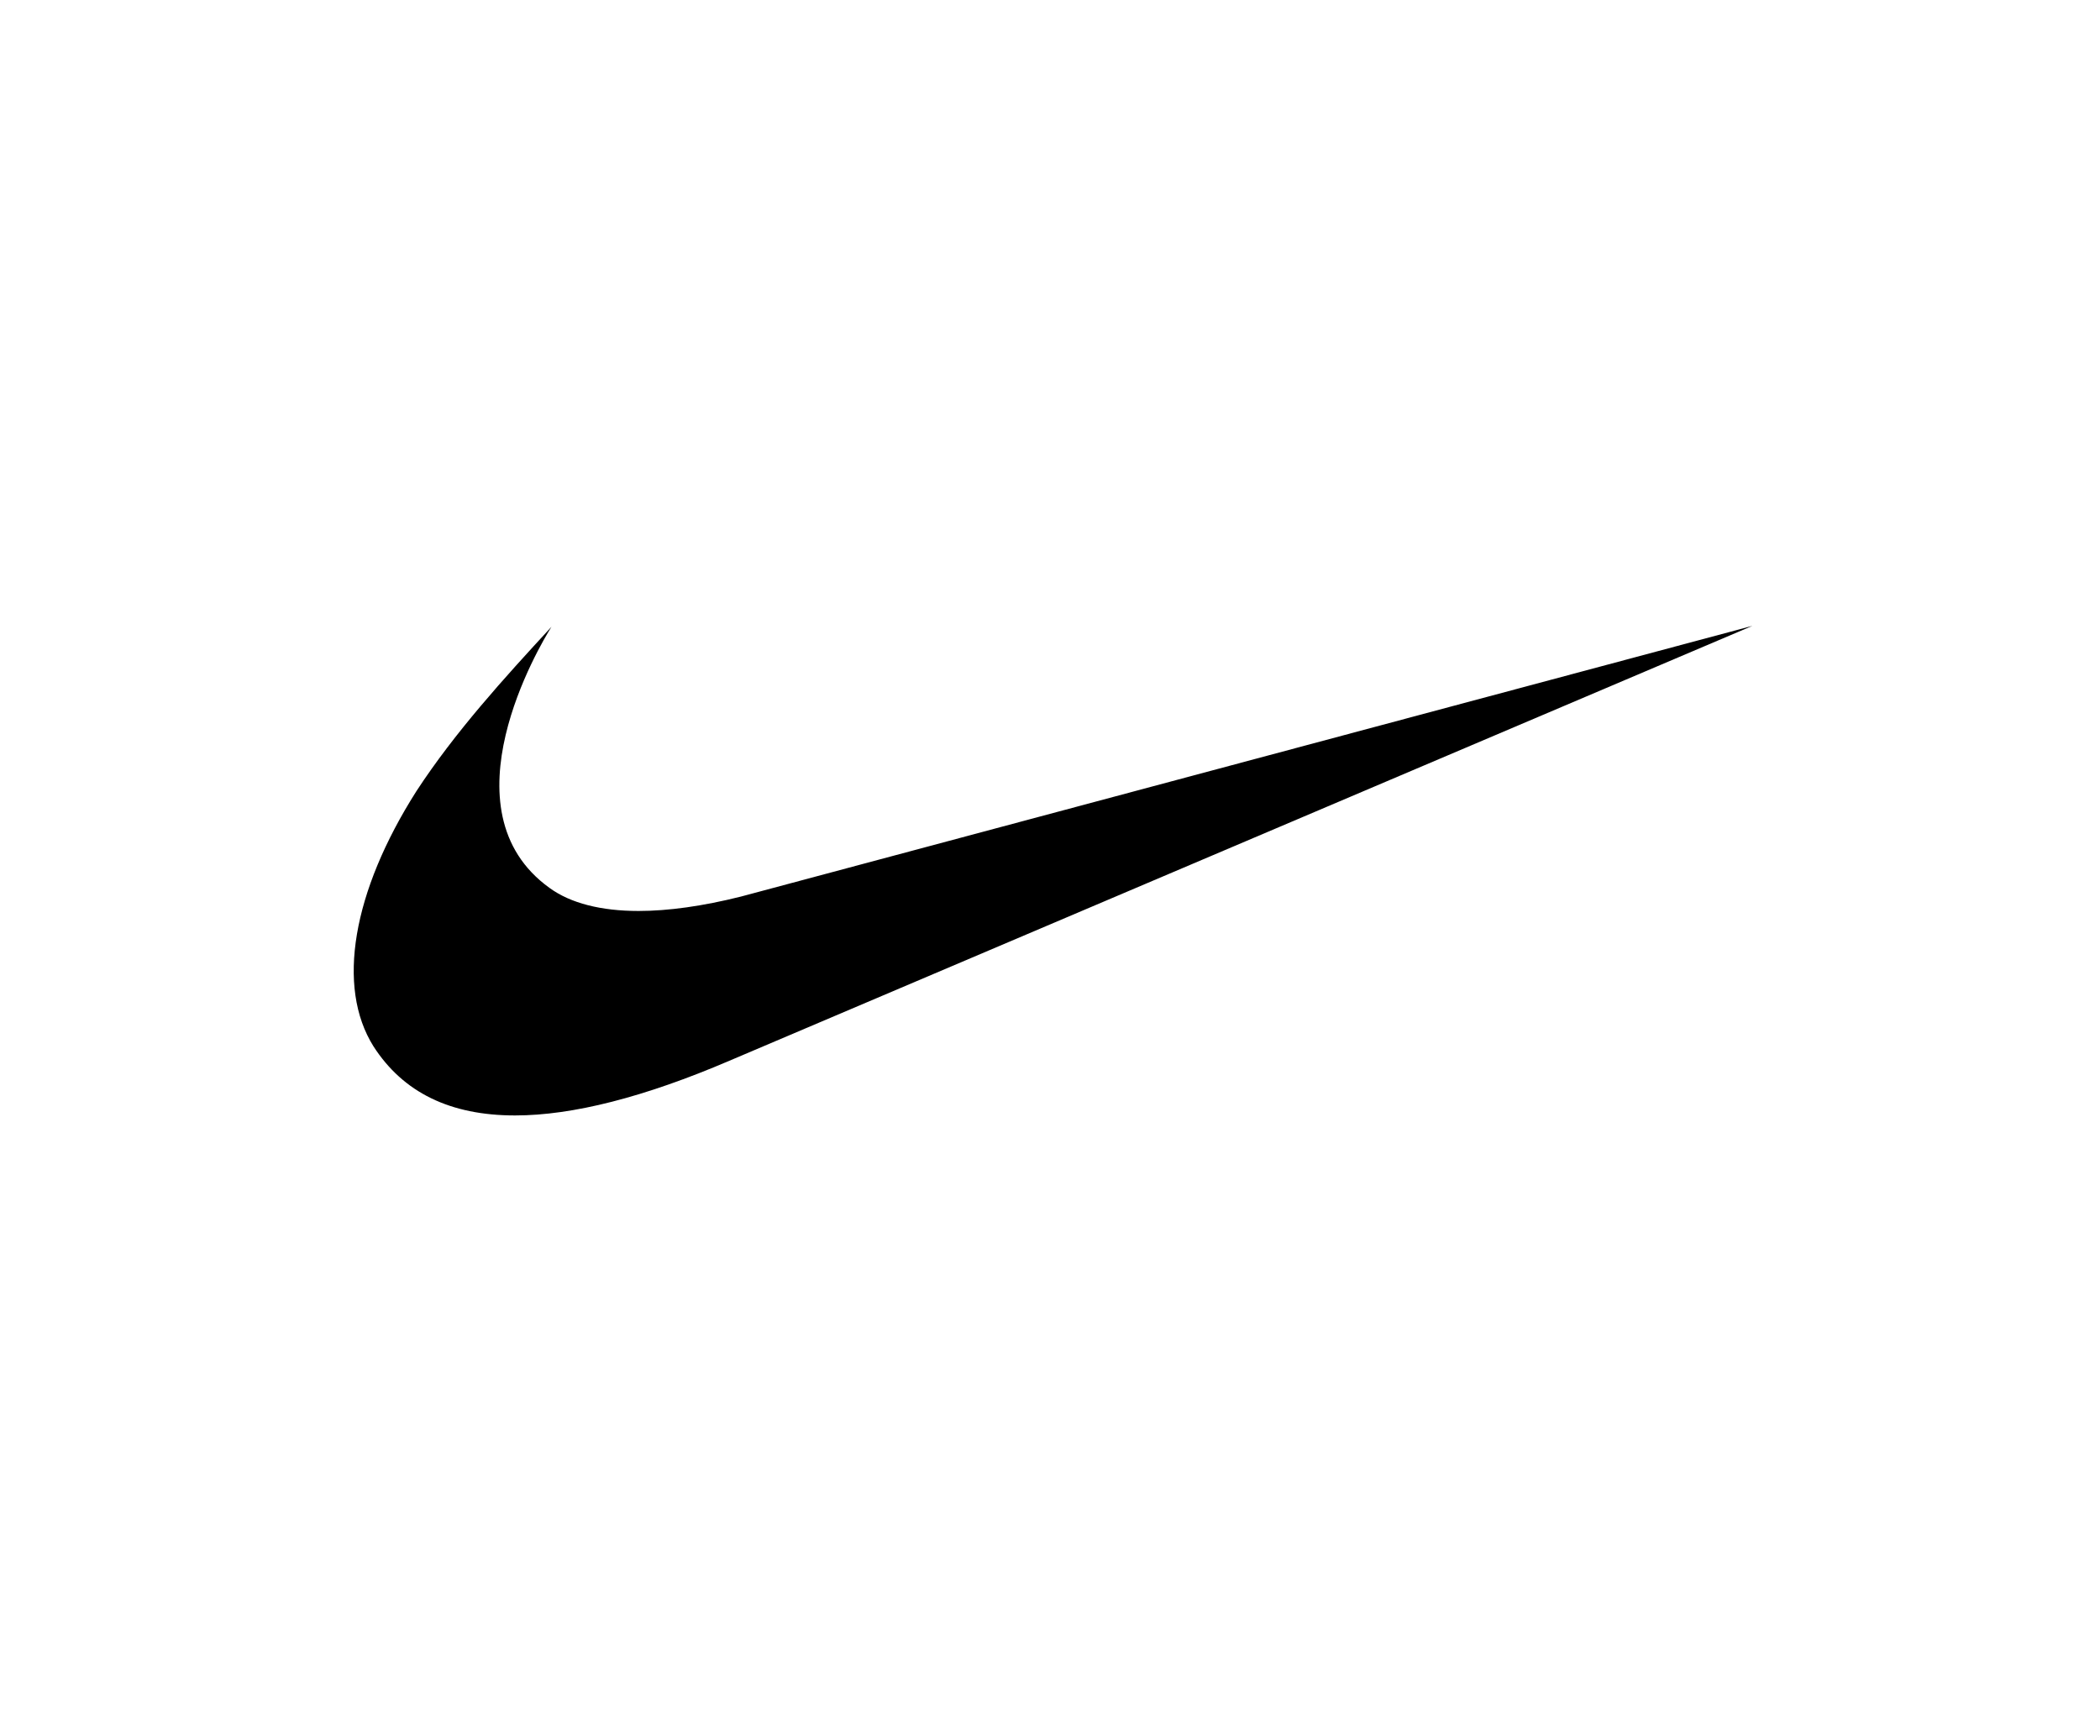 <svg width="208" height="172" viewBox="0 0 208 172" fill="none" xmlns="http://www.w3.org/2000/svg">
<g clip-path="url(#clip0_2223_10973)">
<path fill-rule="evenodd" clip-rule="evenodd" d="M173.572 62L72.25 105.079C63.814 108.693 56.705 110.5 51.018 110.5C44.573 110.5 39.929 108.218 36.991 103.653C33.294 97.757 34.905 88.342 41.256 78.357C45.047 72.556 49.881 67.23 54.62 62.095C53.483 63.902 43.72 80.259 54.431 87.962C56.516 89.483 59.549 90.244 63.245 90.244C66.183 90.244 69.596 89.769 73.387 88.818L173.572 62Z" fill="black"/>
</g>
<defs>
<clipPath id="clip0_2223_10973">
<rect width="138.571" height="48.5" fill="white" transform="translate(35 62)"/>
</clipPath>
</defs>
</svg>
